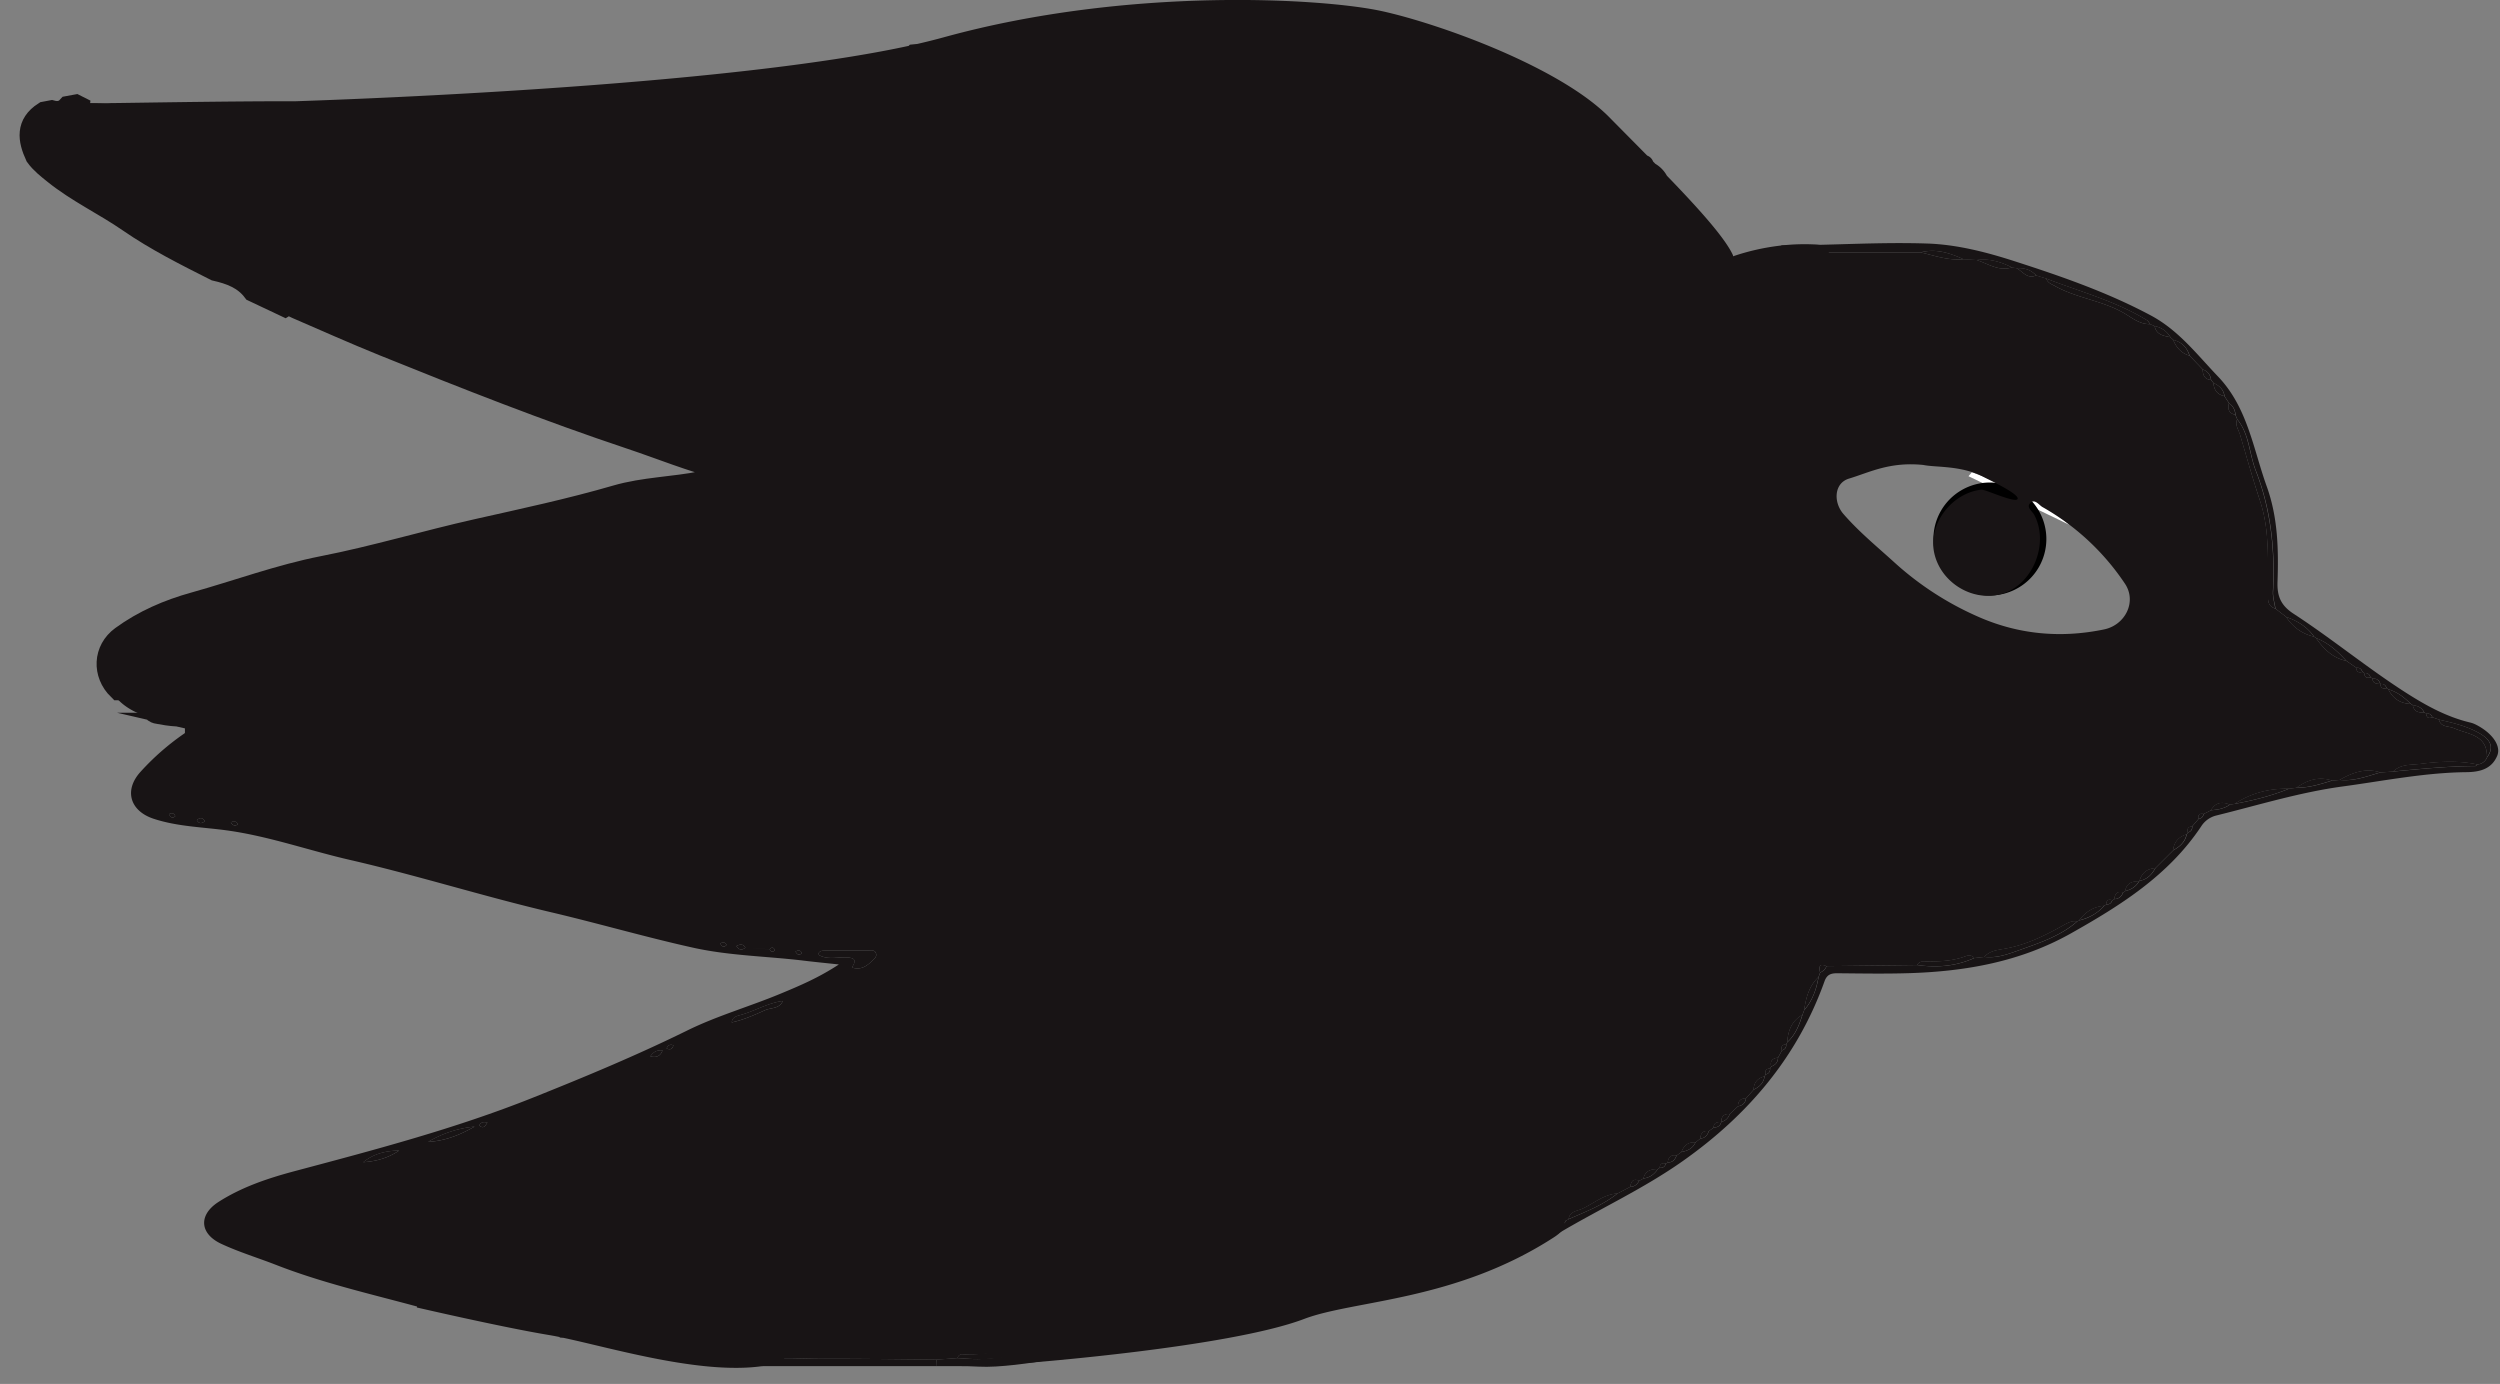<svg fill="none" xmlns="http://www.w3.org/2000/svg" viewBox="0 0 112 62"><rect x="0" y="0" width="112" height="62" fill="#808080" stroke="none"/><path d="M86.042 11.307h-5.55c-.17-.162-.428.024-.596-.146-.033-.09-.066-.077-.099-.168 2.188.002 4.377-.157 6.562-.082 1.346.047 2.686.4 3.95.81 2.062.666 4.12 1.38 6.05 2.412 1.246.666 2.063 1.748 3.003 2.729 1.332 1.39 1.578 3.236 2.19 4.935.502 1.394.529 2.828.481 4.271-.022.635.144 1.054.721 1.429 1.705 1.11 3.28 2.41 4.995 3.512.913.586 1.852 1.108 2.919 1.361.134.031.264.096.384.165.639.364.998.9.824 1.32-.25.603-.785.732-1.385.738-1.867.021-3.695.39-5.537.64-1.931.263-3.788.838-5.67 1.303a1.12 1.12 0 00-.67.484c-1.458 2.19-3.601 3.536-5.828 4.791-2.258 1.273-4.72 1.709-7.267 1.787-1.062.033-2.127.014-3.19.004-.289-.003-.48.047-.591.362-1.216 3.394-3.425 5.99-6.353 8.054-1.757 1.238-3.7 2.129-5.535 3.218a.344.344 0 01-.346.019c.024-.075.05-.15.073-.225a2.05 2.05 0 01.09-.052c.216-.025.397-.112.51-.309.033-.015.065-.03.097-.048.757-.335 1.538-.626 2.194-1.155l.568-.298c.197.002.316-.112.404-.27l.188-.102c.284-.035.49-.189.644-.422l.082-.056c.146.017.237-.048.278-.188l.085-.052c.217.004.329-.125.396-.312l.22-.157c.274-.05.505-.162.63-.432.07-.057.143-.113.214-.17.207-.018.32-.145.378-.332l.216-.157c.173-.008.303-.074.346-.258a.504.504 0 00.373-.35l.375-.349c.21-.03.331-.15.359-.362l.34-.38c.254-.126.452-.295.49-.597.014-.03.031-.058.048-.086.14-.035.208-.123.2-.268l.053-.088c.187-.069.302-.19.303-.4l.176-.324c.135-.041.204-.13.19-.274l.049-.089c.367-.332.537-.773.68-1.23l.075-.206c.374-.425.55-.937.645-1.483.024-.068.05-.135.073-.203.13-.06.238-.144.282-.289 1.356-.015 2.71-.032 4.066-.048.882.13 1.74.054 2.56-.315l.45-.049c.575.07 1.11-.142 1.621-.324.89-.318 1.804-.621 2.537-1.266l.087-.046a2.107 2.107 0 001.126-.657l.088-.057c.141.007.23-.058.272-.19l.091-.05c.205-.006.325-.12.396-.3.03-.021.06-.04.09-.059.266-.064.484-.196.624-.44l.019-.018c.34-.063.555-.284.713-.575l.794-.792c.294-.163.537-.367.606-.72.02-.026.038-.052.057-.08.133-.043.202-.132.189-.277l.282-.329c.13-.02.207-.097.233-.225l.328-.166c.3-.02.591-.07.844-.251.072-.01.143-.023.214-.034.832-.153 1.651-.358 2.438-.68l.334-.043c.554.007 1.073-.158 1.594-.32l.338-.029c.644.068 1.23-.165 1.829-.336l.573-.04c1.223-.115 2.446-.24 3.676-.243.029 0 .059-.05.088-.076a.5.5 0 00.437-.316c.359-.486.105-.815-.307-1.06-.566-.336-1.207-.483-1.843-.63l-.295-.106c-.053-.123-.145-.184-.281-.171l-.088-.047c-.1-.214-.285-.295-.506-.323l-.09-.054c-.291-.288-.605-.538-1.006-.657l-.083-.051c-.041-.14-.134-.203-.279-.188-.053-.177-.176-.252-.355-.248a2.092 2.092 0 00-.088-.05c-.04-.139-.131-.202-.275-.19a1.668 1.668 0 00-.085-.052c-.042-.136-.133-.201-.276-.188l-.442-.305c-.388-.428-.811-.81-1.36-1.025l-.086-.058c-.311-.447-.753-.71-1.254-.89l-.478-.366c-.039-.256-.123-.512-.11-.764.098-1.861-.09-3.682-.772-5.426-.296-.758-.282-1.625-.828-2.29l-.085-.203a.634.634 0 00-.282-.52l-.206-.316c-.038-.302-.236-.471-.492-.594-.036-.043-.072-.088-.11-.131a.544.544 0 00-.37-.474l-.59-.613c-.116-.37-.354-.614-.734-.712l-.126-.115a1.023 1.023 0 00-.704-.502c-.068-.027-.134-.056-.202-.084-.05-.061-.086-.142-.15-.18-1.401-.86-2.986-1.275-4.5-1.862l-.456-.14c-.237-.259-.535-.35-.875-.324l-.21-.035c-.5-.255-1.023-.412-1.594-.336l-.574-.031c-.622-.284-1.246-.494-1.933-.313z" fill="#181415"/><path d="M5.325 30.873c-.706-.69-.66-1.753.131-2.33.982-.717 2.088-1.193 3.252-1.516 1.928-.537 3.811-1.238 5.78-1.624 2.319-.454 4.58-1.138 6.883-1.655 2.087-.469 4.181-.916 6.239-1.515 1.25-.363 2.57-.373 3.845-.63.314-.062.623-.145.933-.224.114-.029.262-.055.256-.205-.006-.149-.157-.154-.273-.183-1.401-.353-2.736-.903-4.102-1.36-3.743-1.25-7.412-2.697-11.07-4.175-1.32-.534-2.617-1.114-3.922-1.678-.159-.07-.314-.2-.506-.086-.47-.222-.938-.445-1.408-.666-.43-.568-1.05-.79-1.707-.94-1.323-.668-2.648-1.33-3.875-2.177-1.091-.754-2.307-1.32-3.345-2.158-.29-.233-.587-.463-.808-.77-.335-.728-.44-1.415.365-1.93l.318-.06c.286.079.542.033.749-.195l.332-.061.127.064c-.045.443-.431.335-.684.394-.462.107-1.017.06-1.218.603-.214.574.232.946.572 1.292.778.792 1.795 1.251 2.718 1.843.453.29.94.528 1.376.84 1.191.859 2.533 1.433 3.818 2.119 1.004.535 1.975 1.137 3.027 1.57 1.64.673 3.229 1.455 4.904 2.055 1.323.473 2.59 1.115 3.922 1.584 1.534.54 3.003 1.244 4.59 1.659 1.09.283 2.124.776 3.181 1.177 1.042.395 2.112.695 3.194.955.192.046.469.011.505.23.042.262-.239.354-.44.411-1.195.335-2.425.504-3.651.634-.922.099-1.787.364-2.67.593-1.234.319-2.46.665-3.718.887-.842.149-1.67.375-2.506.555-1.226.262-2.425.636-3.648.919-2.016.466-4.058.855-6.02 1.556-.915.328-1.868.552-2.796.847-.821.262-1.576.679-2.296 1.14-.572.366-.712.905-.52 1.582.06.204.112.418.166.629z" fill="#181415" stroke="#181415" stroke-miterlimit="10"/><path d="M34.111 60.91c.935-.116 1.875-.035 2.811-.037 1.677-.005 3.353.023 5.03.037l-.014.293h-7.815c-.003-.098-.008-.195-.012-.293z" fill="#181415"/><path d="M41.938 61.203l.013-.293.94-.067c.236.014.47.032.707.042 1.025.044 2.454-.343 3.475-.352.012.176.163.348 0 .377-.842.153-2.348.367-3.214.316-.639-.038-1.28-.017-1.922-.023z" fill="#181415"/><path d="M46.655 60.696c-1.022.01-2.031.233-3.056.189-.235-.01-.471-.028-.706-.042.035-.107.11-.181.218-.174 1.263.09 2.506-.456 3.767-.403.146.006.32.073.378.302-.135.044-.269.09-.404.135a5.434 5.434 0 01-.197-.007zM47.959 60.57c.006-.056.007-.16.02-.161.717-.088 1.395-.545 2.157-.248l-.63.29-.166.043c-.17-.132-.297-.067-.409.083l-.719.06-.253-.067zM63.392 57.276l.222-.051c.438.108.771-.156 1.135-.314l.187.079c.017.082.012.172-.075.2-.633.205-1.27.403-1.906.599-.086.026-.145-.03-.172-.115.097-.293.477-.154.609-.398zM54.34 59.397c.031-.106.106-.178.212-.18.734-.012 1.467-.006 2.18-.229.081-.025.138.057.158.141-.031.14-.148.118-.247.13l-.253.125c-.148.029-.297.059-.446.087-.262-.077-.522-.09-.779.023-.218-.024-.436-.03-.647.046-.059-.05-.12-.096-.178-.143zM50.605 60.111c.59-.22 1.151-.65 1.83-.267-.394.237-.914.04-1.28.374l-.37.049-.18-.156z" fill="#181415"/><path d="M51.152 60.218c.367-.333.887-.137 1.281-.374.072-.022.14-.03.187.048.091.005.173.112.103.128-.514.118-1.008.456-1.57.198zM52.688 59.82c.303-.38 1.046-.554 1.433-.336l-.882.372c-.183-.025-.374.085-.551-.036zM67.477 56.111c.313-.53.87-.564 1.385-.687-.076.172-.332.19-.352.41-.262.114-.572.115-.793.33-.079-.017-.16-.034-.24-.053zM64.922 56.93c.34-.453.712-.565 1.126-.338l-.729.373c-.135.021-.273.078-.397-.035zM61.103 57.989c.362-.479.639-.56 1.087-.315-.24.25-.643.131-.882.387a36.332 36.332 0 00-.205-.072zM53.24 59.856l.882-.372.22-.087.178.142c-.356.393-.79.464-1.28.317zM67.477 56.112l.24.053c-.356.308-.696.667-1.238.407l-.029.012-.02-.024c.273-.041.482-.208.695-.364l.352-.084zM59.652 58.338c.285-.386.622-.58 1.09-.304-.11.183-.409.011-.487.257l-.228.067a.262.262 0 00-.287.07 5.299 5.299 0 00-.088-.09zM47.961 60.57l.253.066c-.436.371-.896.29-1.362.068l.403-.135c.236-.024.471-.067.706.001zM63.392 57.277c-.132.243-.512.103-.609.398-.133.03-.27.09-.392-.029.23-.397.566-.519 1-.37zM57.242 59.056c.279-.276.533-.627.993-.301l.052.088a.452.452 0 00-.436.165c-.204-.002-.396.157-.609.048zM58.45 58.7c.2-.315.433-.55.845-.345-.02.22-.296.143-.361.313-.16.031-.316.13-.485.032z" fill="#181415"/><path d="M68.512 55.834c.02-.22.277-.238.352-.41.063-.03.128-.06.192-.088l.257.036c-.111.424-.476.408-.801.462zM61.309 58.06c.238-.256.64-.138.882-.387l.213.04c-.269.418-.634.535-1.095.347zM65.32 56.965l.73-.373c.076-.026.15-.032.21.036-.19.463-.554.427-.94.337zM67.125 56.196c-.213.157-.422.323-.695.364l.015-.018c-.062.057-.13.066-.207.026.192-.373.492-.488.887-.372zM5.078 4.67c0 .056-.36.135-.36.191-.321-.042-.657.093-.968-.077l.008-.164c.316 0 .957-.01 1.32.05zM60.258 58.29c.078-.245.376-.073.488-.256l.219.041c-.146.369-.384.433-.707.216zM55.166 59.493c.257-.113.517-.099.78-.023-.252.265-.514.25-.78.023zM58.934 58.667c.063-.169.342-.092.361-.314l.267.064c-.108.339-.319.42-.628.25zM3.045 4.735c-.148.299-1.157.518-1.443.44.412-.28 1.21-.396 1.443-.44zM69.313 55.372l-.256-.036c.061-.29.259-.35.518-.306l-.074.226c-.064.038-.125.077-.188.116zM57.852 59.008a.452.452 0 01.436-.165c-.067.266-.182.398-.436.165zM56.644 59.257c.126.062.119.163.024.223-.108.067-.232.065-.277-.098.084-.04.168-.083.253-.125zM59.742 58.428a.262.262 0 01.287-.07c-.053.2-.146.235-.287.07z" fill="#181415"/><path d="M66.446 56.542l-.016.018.02.025.03-.013-.034-.03zM100.224 18.784c.547.665.532 1.534.827 2.29.682 1.745.871 3.566.773 5.427-.014.251.071.51.109.763-.393-.121-.325-.456-.328-.743-.015-1.375.087-2.754-.361-4.095-.326-.978-.6-1.974-.896-2.963-.065-.22-.234-.424-.124-.679z" fill="#181415"/><path d="M9.527 32.431c.04-.352-.194-.37-.449-.373-.61-.005-1.22.03-1.824-.099-.152-.032-.322-.008-.408-.182 1.036-.113 2.075-.013 3.114-.04.142-.004.3.019.342.18.048.182-.116.24-.239.293-.177.076-.304.276-.536.221z" fill="#181415" stroke="#181415" stroke-miterlimit="10"/><path d="M38.165 43.342c.15-.242.22-.416-.192-.447-.443-.035-.91.134-1.328-.135.055-.168.195-.175.337-.175.633-.002 1.266-.007 1.9-.004.131 0 .3-.044.36.126.055.156-.08.253-.176.346-.252.243-.526.422-.901.289zM91.676 12.479c1.514.587 3.098 1.002 4.5 1.861.062.039.1.12.15.18-.438.014-.776-.253-1.113-.458-.983-.596-2.158-.69-3.152-1.25-.161-.09-.329-.137-.385-.333zM93.056 41.278c-.734.644-1.647.948-2.537 1.266-.511.182-1.046.394-1.62.324.22-.265.572-.31.851-.357 1.001-.166 1.875-.604 2.74-1.09.165-.091.355-.189.566-.143zM110.976 34.243c-.028.027-.059.076-.087.076-1.231.005-2.453.128-3.676.244.342-.345.807-.29 1.224-.344.843-.107 1.695-.155 2.539.024zM32.083 60.844c-1.032.099-2.049.054-3.028-.33.067-.035.138-.105.2-.1.91.089 1.806.292 2.725.295.035 0 .068.088.103.135zM109.264 32.237c.636.149 1.275.294 1.843.63.412.245.666.574.307 1.06.027-1.023-.85-1.022-1.479-1.303-.238-.106-.58-.026-.671-.387zM88.449 42.916c-.82.369-1.678.445-2.56.316.052-.094.131-.154.238-.154.657-.004 1.31-.003 1.94-.245.12-.047.278-.052.382.083zM102.544 35.333c-.787.321-1.605.526-2.439.679.741-.486 1.557-.7 2.439-.68zM72.463 53.465c-.655.53-1.436.821-2.194 1.155.05-.364.396-.368.626-.476.517-.24.965-.643 1.568-.68zM32.78 45.804c.028-.26.249-.29.432-.343.627-.183 1.2-.53 1.859-.62-.152.36-.53.295-.805.418-.48.216-.965.433-1.487.545zM106.641 34.602c-.598.172-1.186.405-1.829.337.57-.326 1.159-.552 1.829-.337zM86.043 11.307c.687-.181 1.31.027 1.923.306-.668.07-1.29-.158-1.923-.306zM19.18 51.154a5.015 5.015 0 012.078-.683c-.645.371-1.323.645-2.078.683zM103.754 28.581c.549.216.971.598 1.36 1.025-.614-.127-1.017-.536-1.36-1.025zM88.541 11.645c.571-.076 1.093.08 1.594.336-.595.19-1.075-.172-1.594-.336zM104.471 34.967c-.521.162-1.04.328-1.594.32.483-.34 1-.52 1.594-.32zM102.414 27.633c.5.18.942.443 1.254.89-.541-.126-.952-.432-1.254-.89zM81.467 43.772c-.095.547-.271 1.057-.645 1.483.087-.55.217-1.081.645-1.483zM16.273 52.066c.47-.385 1.022-.512 1.611-.525-.485.334-1.03.487-1.61.525zM64.748 56.913c-.364.158-.697.421-1.135.313.313-.339.664-.543 1.135-.313zM80.746 45.46c-.143.457-.313.898-.68 1.23.034-.515.202-.957.68-1.23zM94.269 40.574c-.302.345-.686.55-1.126.658.281-.38.645-.618 1.126-.658zM106.996 30.88c.401.118.716.369 1.006.656-.466-.017-.801-.237-1.006-.656zM97.356 15.222c.38.098.618.342.733.712-.367-.11-.594-.367-.733-.712zM96.559 38.886c-.157.292-.371.512-.713.576.105-.356.343-.548.713-.576zM97.957 37.374c-.068.352-.311.557-.605.72.04-.376.251-.608.605-.72zM99.893 36.046c-.253.18-.543.231-.844.25.202-.35.494-.4.844-.25z" fill="#181415"/><path d="M8.785 32.89c.178-.266.417-.432.742-.459-.126.349-.372.504-.742.458z" fill="#181415" stroke="#181415" stroke-miterlimit="10"/><path d="M90.344 12.015c.34-.025.638.065.874.323-.397.18-.597-.174-.874-.323zM96.527 14.605c.306.066.547.227.705.501-.308-.062-.631-.107-.705-.5zM79.048 48.22c-.036.303-.236.472-.49.597.014-.322.18-.518.49-.596zM75.958 51.176c-.124.27-.355.382-.63.432.107-.294.304-.457.63-.432zM95.827 39.48c-.14.242-.358.375-.624.439.065-.35.306-.448.624-.44zM99.16 17.15c.254.124.453.292.492.595-.32-.068-.469-.279-.492-.594zM74.268 52.372c-.155.233-.36.387-.645.422.083-.342.336-.424.645-.422zM70.173 54.67c-.113.196-.294.283-.51.308.058-.288.246-.361.51-.309zM99.857 18.063a.635.635 0 01.282.519c-.288-.067-.35-.259-.282-.52zM98.68 16.547c.216.084.344.24.37.474-.29-.028-.367-.223-.37-.474zM108.092 31.59c.219.028.406.109.506.323-.252.022-.454-.03-.506-.322zM29.135 47.324c.129-.196.305-.297.545-.265-.097.262-.286.334-.545.265zM95.115 39.977c-.071.18-.191.296-.396.3.03-.232.13-.375.396-.3zM5.659 31.26c-.21-.045-.336-.161-.333-.387.25.01.342.155.333.387zM81.824 43.28c-.044.145-.153.228-.282.29-.052-.24-.06-.436.282-.29zM73.435 52.896c-.088.16-.207.272-.404.271.042-.229.125-.396.404-.27zM79.653 47.379c-.002.21-.116.33-.304.4-.066-.26.067-.368.304-.4zM75.107 51.765c-.067.187-.18.314-.396.312.03-.235.142-.364.396-.312zM76.55 50.673c-.058.19-.17.315-.378.333.014-.239.123-.37.378-.333zM78.218 49.198c-.027.212-.148.33-.359.362.003-.236.123-.356.36-.362zM9.178 36.789c-.136.108-.26.129-.358-.047.139-.128.26-.12.358.047zM77.487 49.91a.508.508 0 01-.374.349c0-.25.122-.369.374-.35zM33.393 42.452c-.164.142-.295.102-.405-.07.153-.077.298-.114.405.07zM77.111 50.259c-.042.184-.172.25-.345.258.006-.234.172-.252.345-.258zM21.469 50.422c.078-.17.218-.164.368-.132-.092.13-.167.306-.368.132zM106.279 30.393c.18-.005.303.071.356.248-.177 0-.334-.027-.356-.248zM98.722 36.462c-.026.13-.103.205-.234.226-.028-.186.046-.264.234-.226zM10.66 36.93c-.14.093-.24.044-.32-.084.136-.087.243-.06.32.084zM98.203 37.018c.015.145-.054.232-.189.277-.05-.17.016-.26.19-.277zM7.852 36.565c-.146.131-.218.034-.282-.09.126-.07.224-.056.282.09zM108.688 31.96c.136-.013.227.049.28.172-.177.083-.259.004-.28-.171zM94.626 40.327c-.04.134-.13.199-.27.19.007-.18.09-.255.27-.19zM32.55 42.332c-.136.146-.215.059-.286-.066.115-.067.218-.075.285.066zM34.719 42.567c-.096.096-.178.097-.239-.038.1-.122.176-.088.239.038zM35.923 42.693c-.13.144-.212.057-.286-.061.115-.071.217-.078.286.061zM106.635 30.64c.146-.016.237.048.278.188-.17.052-.26-.014-.278-.188zM105.918 30.152c.145-.013.235.052.275.19-.177.06-.263-.012-.275-.19zM105.555 29.912c.143-.013.235.052.276.188-.173.057-.264-.007-.276-.188zM29.861 46.969c.062-.137.156-.201.308-.137-.046.172-.151.212-.308.137zM80.018 46.78c.013.145-.054.233-.19.274-.058-.174.018-.257.19-.273zM79.297 47.866c.008.146-.06.234-.2.269-.044-.172.025-.26.2-.269zM74.628 52.128c-.041.138-.131.204-.278.188.015-.176.11-.237.278-.188zM2.31 4.929c-.804.514-.492 1.764-.157 2.494-.569-.203-1.287-1.11-1.131-1.617 0 0 .385-.745 1.289-.877z" fill="#181415"/><path d="M1.021 5.806c.064-.358.614-.764 1.29-.877l-1.29.877z" fill="#181415"/><path d="M88.342 21.157s3.048 1.074 4.357 2.351l-4.511-2.174.154-.177z" fill="#fff"/><path d="M89.147 26.677a2.53 2.53 0 100-5.06 2.53 2.53 0 000 5.06z" fill="#000"/><path d="M109.936 32.624c-.238-.106-.581-.028-.671-.387-.099-.034-.198-.07-.295-.105-.179.083-.261.004-.282-.172-.029-.015-.059-.03-.088-.047-.252.022-.454-.03-.506-.322l-.091-.055c-.466-.018-.801-.237-1.006-.656l-.083-.053c-.17.052-.26-.014-.279-.187-.177.001-.334-.026-.356-.248l-.086-.05c-.177.06-.263-.013-.275-.19l-.086-.053c-.173.057-.263-.007-.275-.188l-.443-.305c-.614-.127-1.016-.537-1.36-1.025l-.085-.059c-.54-.125-.951-.431-1.254-.89l-.479-.366c-.392-.122-.325-.458-.327-.744-.016-1.374.086-2.754-.362-4.095-.326-.978-.6-1.974-.896-2.963-.066-.222-.235-.425-.125-.68l-.086-.202c-.289-.067-.35-.259-.282-.52a64.498 64.498 0 00-.206-.316c-.32-.069-.468-.28-.491-.594l-.11-.131c-.29-.028-.366-.222-.371-.474l-.59-.613c-.368-.11-.593-.367-.734-.712l-.125-.116c-.31-.062-.632-.107-.705-.5l-.201-.085c-.439.014-.776-.254-1.113-.46-.984-.595-2.158-.69-3.152-1.248-.16-.09-.328-.138-.384-.334l-.457-.141c-.397.18-.599-.174-.874-.323l-.21-.035c-.595.19-1.074-.171-1.594-.336l-.575-.031c-.668.068-1.289-.158-1.922-.306h-4.116c.047-.194-.129-.332-.668-.357-1.568-.073-2.909.288-3.62.533a.103.103 0 00-.007-.057c-.356-.776-1.562-2.113-2.963-3.561V7.86a1.392 1.392 0 00-.509-.52 3.985 3.985 0 00-.102-.103.45.45 0 00-.263-.266c-.57-.578-1.148-1.159-1.696-1.715-2.23-2.264-7.646-4.203-10.212-4.762-2.565-.559-11.285-1.121-19.63 1.183-.364.1-.754.198-1.165.292l-.333.033a.688.688 0 01-.05.053c-3.172.687-7.544 1.2-11.909 1.575-6.572.567-13.128.824-15.555.906-3.055-.007-7.792.082-8.262.082-.182.011-.517.052-1.223.001-.076.004-.376.064-.453.068-.045.443-.217.444-.469.502-.461.107-1.016.06-1.218.604-.213.573.233.946.573 1.291.778.793 1.795 1.252 2.717 1.844.453.289.941.527 1.376.84 1.192.858 2.534 1.433 3.82 2.118 1.003.535 1.974 1.138 3.026 1.57 1.64.673 3.228 1.455 4.904 2.055 1.323.474 2.59 1.116 3.921 1.584 1.535.54 3.004 1.245 4.591 1.66 1.09.283 2.123.775 3.181 1.177 1.042.395 2.112.695 3.194.955.191.046.468.01.505.23.042.261-.239.354-.44.41-1.195.336-2.425.504-3.652.636-.921.097-1.786.363-2.67.592-1.233.32-2.46.665-3.717.888-.842.148-1.67.375-2.506.554-1.226.263-2.425.636-3.648.92-2.017.466-4.059.855-6.02 1.556-.916.328-1.868.552-2.796.847-.822.261-1.576.678-2.296 1.14-.573.366-.712.904-.52 1.581.06.21.111.423.167.634-.706-.689-.66-1.753.131-2.33.982-.717 2.088-1.192 3.252-1.515 1.928-.538 3.811-1.239 5.78-1.624 2.319-.454 4.58-1.139 6.882-1.656 2.088-.468 4.182-.915 6.24-1.514 1.25-.364 2.57-.373 3.845-.63.313-.063.623-.146.933-.224.114-.029.262-.055.256-.205-.006-.15-.158-.154-.273-.183-1.401-.353-2.736-.904-4.102-1.36-3.743-1.25-7.412-2.698-11.07-4.176-1.32-.533-2.617-1.113-3.922-1.678-.159-.069-4.21-2.274-4.402-2.161.01.147 4.017 2.27 4.127 2.32 1.039.466 2.064.968 3.12 1.392 2.072.83 4.16 1.616 6.239 2.427.986.384 1.943.872 2.957 1.155 2.101.588 4.096 1.477 6.193 2.069.115.032.24.058.259.243-.119.047-.242.124-.374.143-1.98.272-3.934.615-5.87 1.166-2.477.706-5.023 1.161-7.529 1.784-3.316.825-6.648 1.584-9.904 2.631-.991.318-1.936.764-2.777 1.389-.815.606-.961 1.35-.536 2.27.427.924 1.188 1.348 2.125 1.585.616.156 1.256.056 1.863.152-.001.21-.104.245-.185.296a11.221 11.221 0 00-2.288 1.93c-.764.836-.474 1.762.583 2.11 1.083.356 2.202.37 3.309.525 1.867.26 3.648.896 5.48 1.317 3.02.694 5.98 1.631 9 2.342 2.136.502 4.249 1.12 6.394 1.595 1.623.359 3.294.378 4.94.577.476.058.951.104 1.574.171-.919.602-1.767.958-2.61 1.308-1.383.576-2.84.99-4.178 1.648-2.263 1.114-4.586 2.08-6.92 3.012-3.458 1.382-7.061 2.33-10.657 3.287-1.194.318-2.376.71-3.429 1.385-.896.575-.854 1.418.126 1.876.793.37 1.64.626 2.458.945 2 .781 4.085 1.265 6.151 1.82.055.014.11.032.162.044l-.011.042s3.823.886 5.884 1.228a11.832 11.832 0 01.508.095l.015.024.167.014c2.241.477 6.159 1.649 8.88 1.27.625-.087.928-.213 1.016-.355.594-.006 1.189.025 1.782.024 1.677-.005 3.352.023 5.03.038l.94-.068c.035-.105.111-.18.218-.172.986.07 1.95-.162 2.925-.241l-.077.631s9.096-.696 12.464-1.974c2.233-.849 6.761-.79 11.184-3.653.474-.307.584-.564.401-.777a.677.677 0 01.166.014c.033-.015.065-.031.097-.048.049-.364.395-.368.625-.476.516-.24.964-.643 1.567-.68.19-.098.38-.198.569-.297.04-.229.124-.396.403-.27l.188-.103c.082-.342.335-.425.645-.422a1.98 1.98 0 01.082-.056c.017-.176.11-.237.278-.189l.084-.051c.03-.234.143-.363.397-.312l.219-.157c.107-.293.304-.456.63-.432l.215-.17c.014-.239.122-.37.378-.333.072-.052.143-.105.216-.156.005-.233.17-.251.344-.258.001-.25.123-.368.374-.35l.374-.349c.003-.236.123-.356.36-.362l.34-.381c.013-.322.18-.518.49-.597.014-.029.03-.057.047-.085-.044-.172.025-.26.2-.269l.053-.088c-.066-.26.068-.368.304-.4l.176-.324c-.058-.176.017-.258.189-.273l.048-.09c.034-.516.203-.958.68-1.23l.076-.205c.086-.551.216-1.082.643-1.485.024-.067.05-.135.073-.202-.051-.239-.06-.434.282-.29l4.066-.047c.052-.093.131-.153.239-.154.656-.004 1.31-.003 1.94-.245.12-.046.279-.05.381.084l.45-.048c.221-.265.573-.31.853-.357 1-.166 1.874-.604 2.74-1.09.164-.091.353-.189.565-.142l.087-.046c.28-.38.646-.618 1.126-.658l.088-.056c.008-.18.09-.256.272-.19a1.37 1.37 0 00.091-.05c.03-.234.13-.376.396-.301l.09-.058c.065-.35.306-.45.624-.44l.019-.018c.103-.356.342-.548.712-.576l.794-.791c.04-.377.252-.608.606-.72a4.7 4.7 0 00.058-.08c-.051-.169.014-.26.188-.277l.283-.329c-.03-.185.045-.265.233-.227.11-.055.22-.11.328-.166.202-.35.494-.398.845-.25l.213-.034c.741-.486 1.556-.7 2.438-.68.111-.014.223-.028.334-.044.484-.342 1.001-.52 1.594-.32l.338-.03c.571-.325 1.159-.551 1.829-.336l.573-.04c.343-.344.808-.29 1.224-.343.844-.107 1.696-.155 2.54.024a.5.5 0 00.437-.315c.026-1.03-.851-1.03-1.48-1.31zM8.787 32.89c.178-.265.417-.431.742-.458-.126.349-.372.504-.742.458zm-3.46-2.016c.25.01.343.155.333.387-.21-.044-.337-.16-.333-.387zm1.929 1.086c-.152-.032-.322-.008-.409-.18 1.037-.114 2.076-.014 3.113-.041.143-.004.3.019.343.18.048.182-.116.24-.239.293-.177.076-.305.277-.536.222.04-.353-.194-.371-.45-.374-.607-.006-1.219.03-1.822-.1zm.315 4.515c.126-.07.225-.056.282.09-.144.132-.218.033-.282-.09zm1.25.267c.138-.128.259-.12.358.047-.137.11-.26.13-.358-.047zm1.519.106c.136-.087.243-.06.32.084-.14.093-.24.044-.32-.084zm21.925 5.419c.115-.067.218-.075.285.066-.133.146-.214.059-.285-.066zm2.215.264l-1.086-.079c-.164.142-.296.101-.405-.07.152-.077.297-.114.405.07l1.086.078c.1-.122.177-.088.239.038-.097.097-.178.097-.239-.038zm1.157.102c.115-.072.217-.08.286.061-.13.144-.212.057-.286-.061zm-2.423 2.829c.628-.183 1.2-.53 1.859-.62-.152.36-.53.295-.805.418-.482.216-.966.433-1.486.545.029-.26.249-.29.432-.343zm-3.531 1.597l.18-.09c.061-.138.155-.202.307-.138.127-.049.254-.106.383-.149-.13.043-.256.099-.383.15-.046.172-.15.213-.308.137l-.179.09c-.098.261-.288.335-.546.265.13-.196.305-.297.546-.265zm-8.422 3.413c.07-.016.138-.032.208-.05.078-.17.218-.163.369-.13-.092.13-.168.305-.369.13l-.208.05c-.646.371-1.324.645-2.078.683a5.021 5.021 0 012.078-.683zm-3.376 1.07c-.485.334-1.029.487-1.61.525.468-.384 1.02-.512 1.61-.525zM10.72 55.69c-.177-.068-.353-.134-.53-.203.177.07.353.137.53.203zm1.053.393l-.04-.016.04.016zm-.526-.195a3.974 3.974 0 000 0zm27.82-12.836c-.251.244-.526.423-.9.29.151-.242.22-.416-.19-.447-.444-.035-.91.134-1.33-.135.056-.168.196-.175.338-.175.633-.002 1.266-.007 1.9-.004.13 0 .3-.044.36.126.054.155-.08.251-.177.345zm55.195-14.854c-1.959.406-3.868.224-5.686-.589a13.802 13.802 0 01-3.692-2.399c-.783-.712-1.598-1.377-2.298-2.183-.46-.53-.42-1.385.25-1.586.927-.28 1.82-.763 3.327-.611.585.12 1.712.012 2.72.548.183.098 1.561.736 1.508.966-.053.232-1.456-.426-1.623-.408-1.33.15-2.378 1.526-2.122 2.8.27 1.348 1.71 2.242 3.02 1.875 1.387-.387 2.153-2.244 1.471-3.54-.087-.165-.359-.334-.198-.518.21-.24.406.074.562.162a10.87 10.87 0 013.7 3.439c.537.81.006 1.849-.939 2.044z" fill="#181415"/></svg>